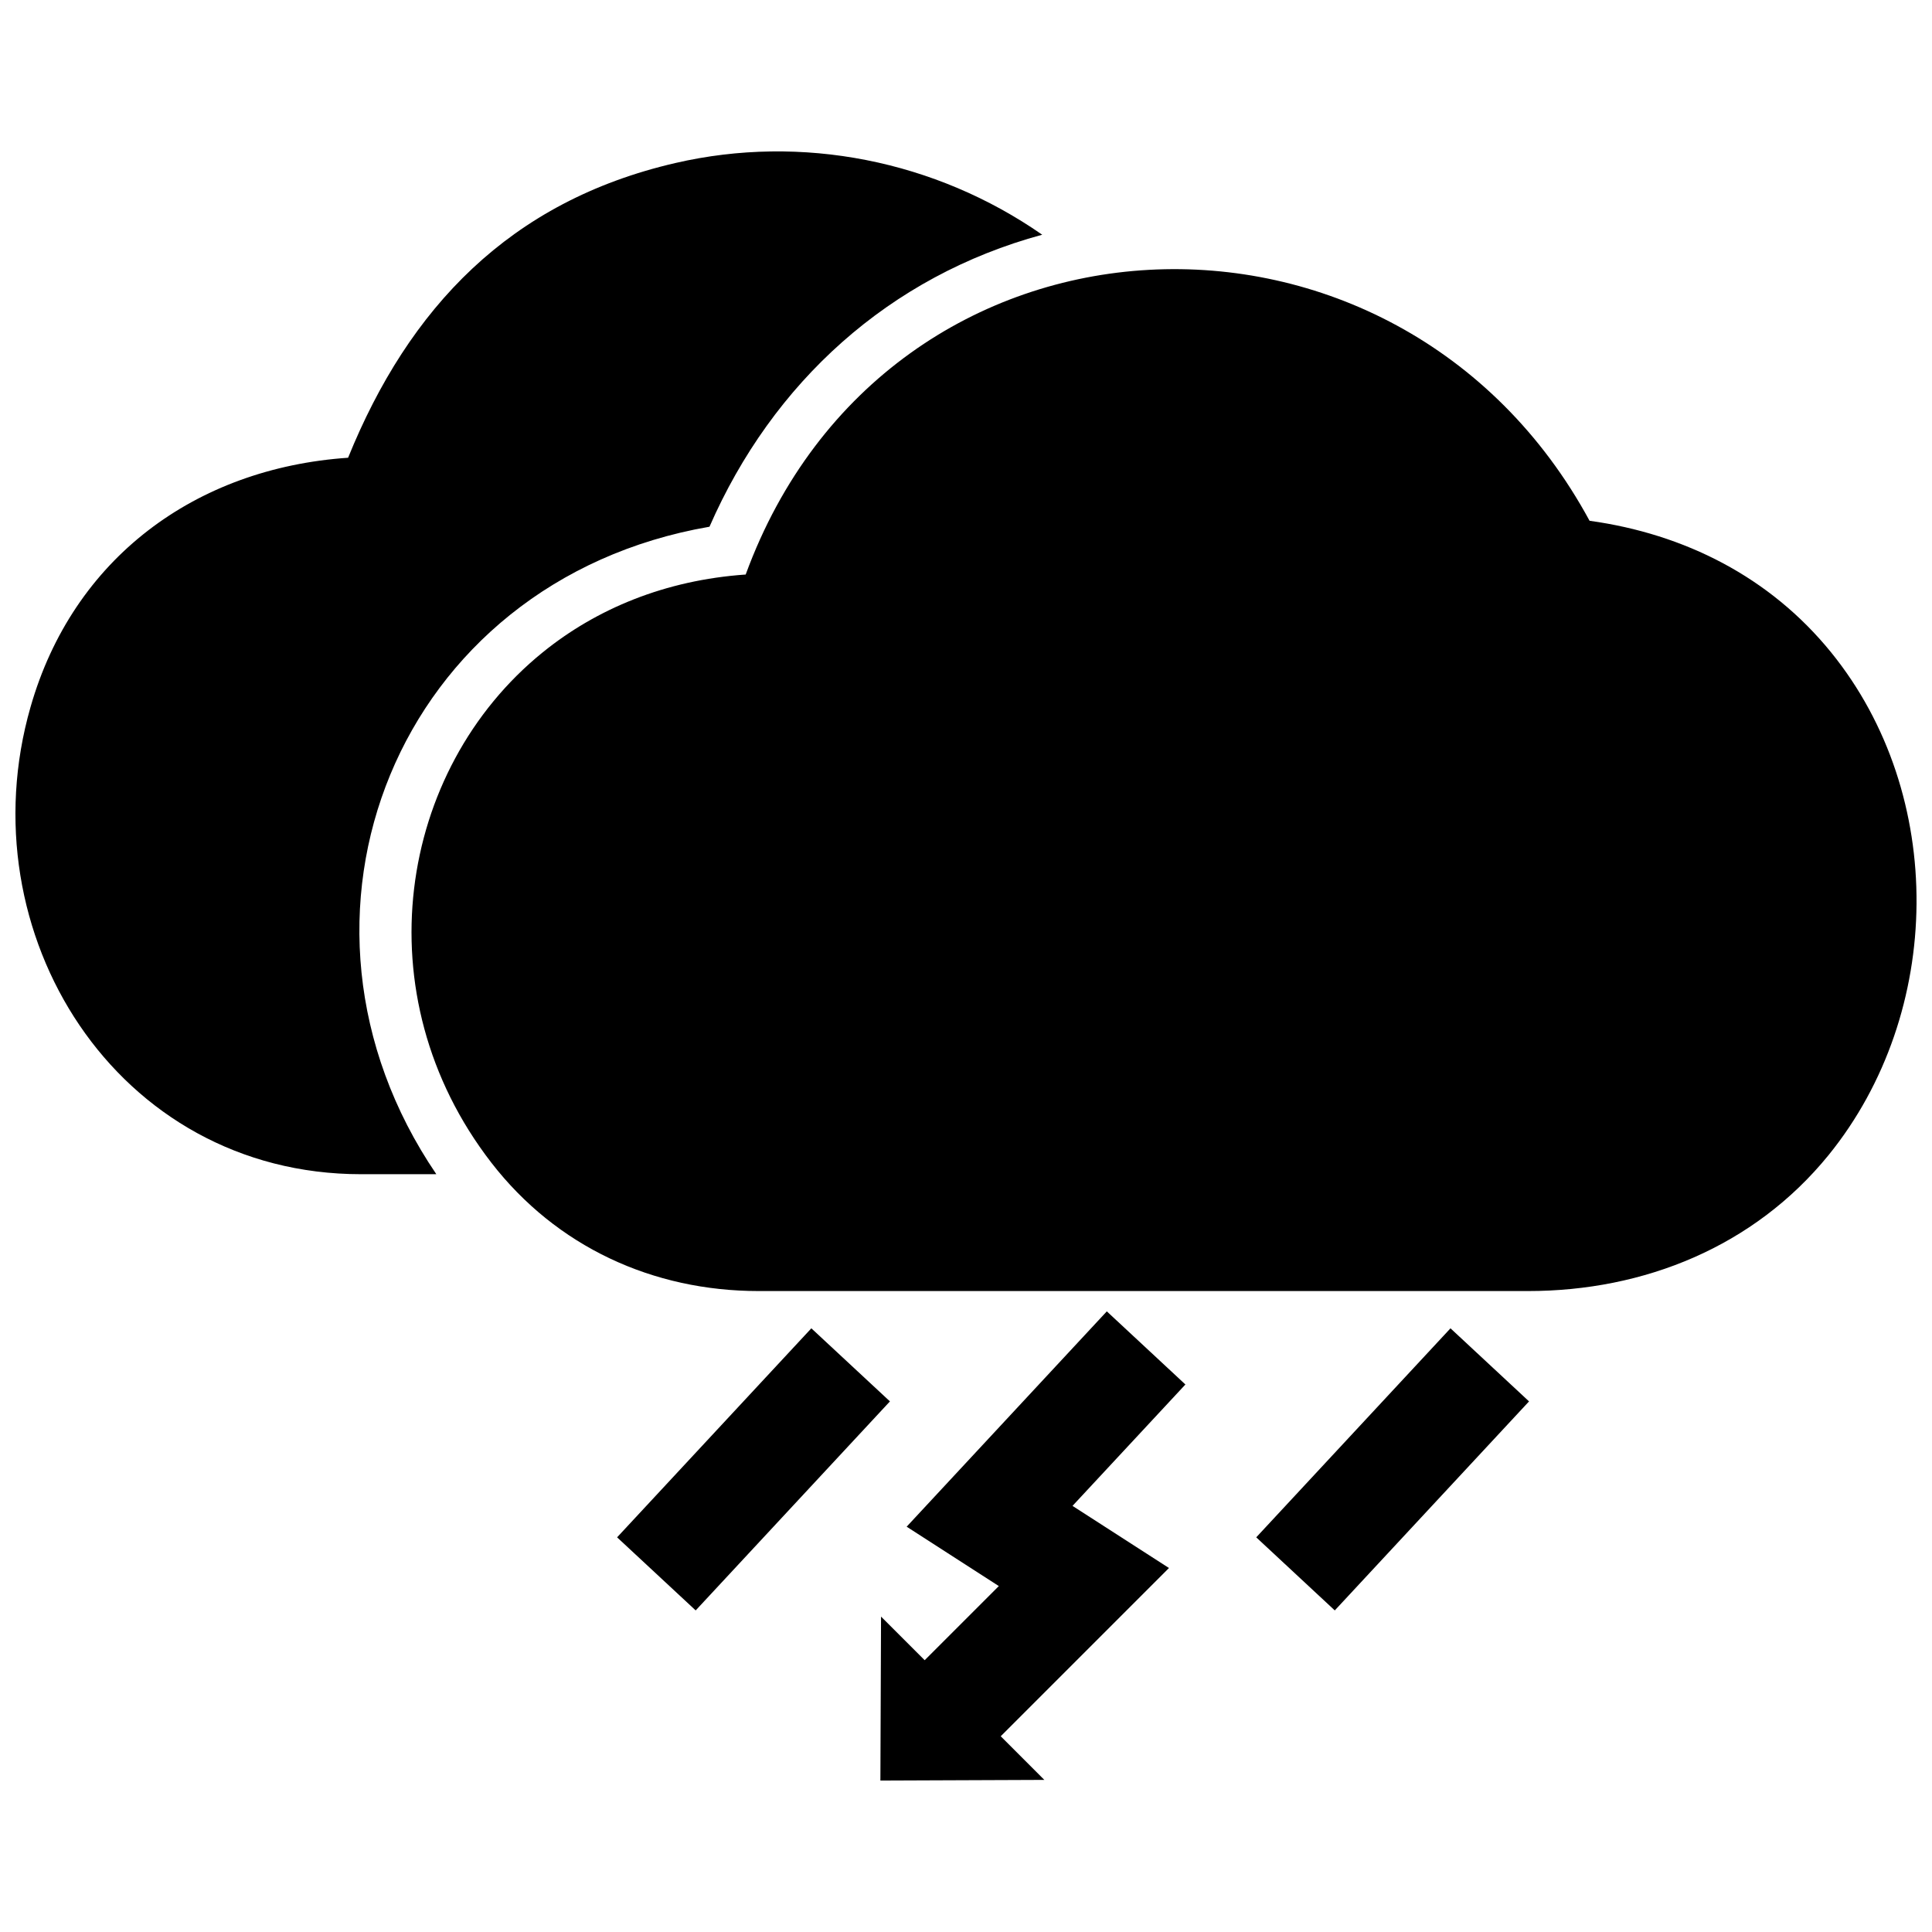 <?xml version="1.0" encoding="UTF-8"?>
<!-- Uploaded to: SVG Repo, www.svgrepo.com, Generator: SVG Repo Mixer Tools -->
<svg width="800px" height="800px" version="1.1" viewBox="144 144 512 512" xmlns="http://www.w3.org/2000/svg">
 <defs>
  <clipPath id="a">
   <path d="m148.09 184h503.81v432h-503.81z"/>
  </clipPath>
 </defs>
 <g clip-path="url(#a)">
  <path d="m332.02 283.59c16.727-38.258 47.621-66.383 88.176-77.387-28.266-19.66-63.672-26.762-97.254-18.992-43.859 10.145-70.582 38.367-86.695 78.098-40.496 2.769-72.91 26.711-84.156 66.07-17.18 59.863 22.633 123.8 87.621 123.8h19.922c-46.168-67.871-10.52-157.26 72.387-171.59m26.996 212.43-51.48 55.391 20.828 19.367 51.48-55.391zm78.301-4.492-53.043 57.062 24.426 15.738-19.648 19.648-11.566-11.559-0.172 43.449 43.449-0.172-11.559-11.566 44.586-44.586-25.562-16.465 29.918-32.172zm91.078 4.492-51.48 55.391 20.816 19.367 51.48-55.391zm36.859-214c-50.824-93.828-186.1-88.266-223.64 14.238-21.402 1.492-39.578 9.109-53.785 20.617-38.473 31.164-47.902 90.906-13.633 135.23 17.262 22.309 42.824 34.039 70.875 34.039h203.85c30.781 0 59.934-11.758 79.664-36.023 30.621-37.746 31.336-95.461 0.656-133.26-16.195-19.945-38.836-31.371-63.988-34.848z" fill-rule="evenodd"/>
 </g>
</svg>